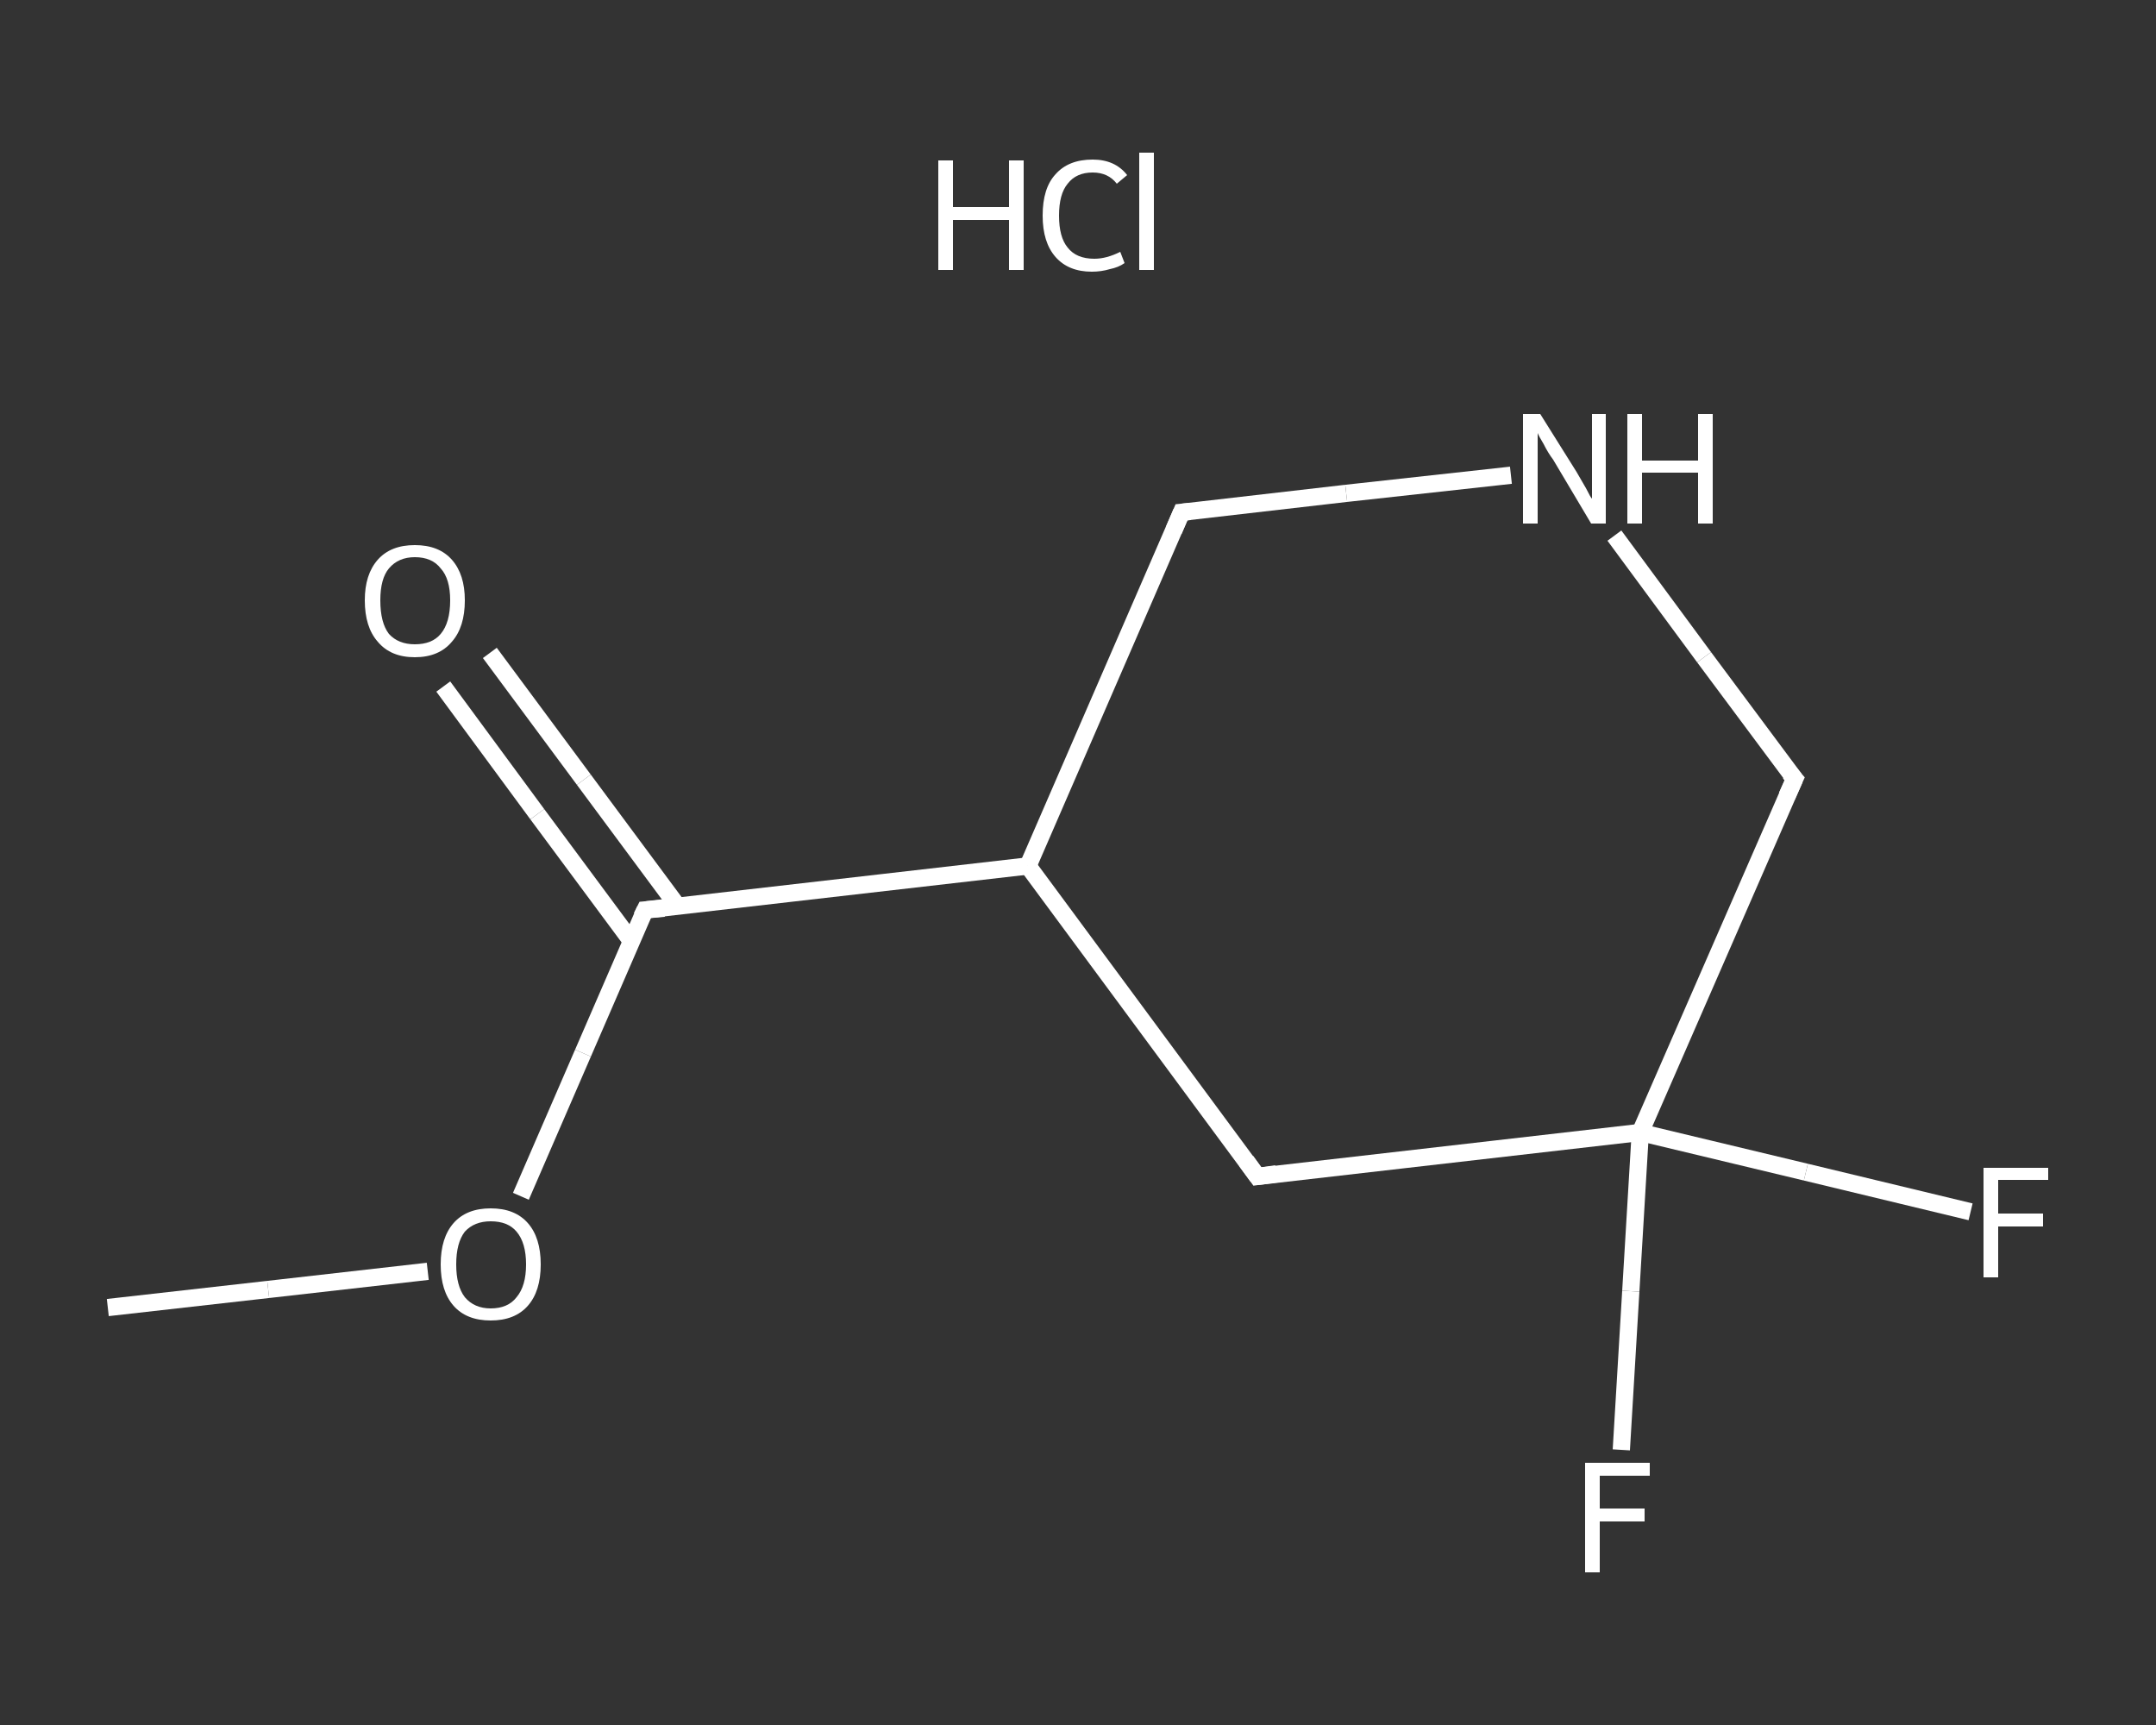 <?xml version='1.0' encoding='iso-8859-1'?>
<svg version='1.1' baseProfile='full'
              xmlns='http://www.w3.org/2000/svg'
                      xmlns:rdkit='http://www.rdkit.org/xml'
                      xmlns:xlink='http://www.w3.org/1999/xlink'
                  xml:space='preserve'
width='250px' height='200px' viewBox='0 0 250 200'>
<rect x="0" y="0" width="250" height="200" fill="#333333" stroke="none"/>
<!-- END OF HEADER -->
<rect style='opacity:1.0;fill:transparent;stroke:none' width='250.0' height='200.0' x='0.0' y='0.0'> </rect>
<path class='bond-0 atom-0 atom-1' d='M 12.5,151.6 L 31.1,149.5' style='fill:none;fill-rule:evenodd;stroke:#FFFFFF;stroke-width:2.0px;stroke-linecap:butt;stroke-linejoin:miter;stroke-opacity:1' />
<path class='bond-0 atom-0 atom-1' d='M 31.1,149.5 L 49.6,147.4' style='fill:none;fill-rule:evenodd;stroke:#FFFFFF;stroke-width:2.0px;stroke-linecap:butt;stroke-linejoin:miter;stroke-opacity:1' />
<path class='bond-1 atom-1 atom-2' d='M 60.4,138.7 L 67.6,122.1' style='fill:none;fill-rule:evenodd;stroke:#FFFFFF;stroke-width:2.0px;stroke-linecap:butt;stroke-linejoin:miter;stroke-opacity:1' />
<path class='bond-1 atom-1 atom-2' d='M 67.6,122.1 L 74.8,105.5' style='fill:none;fill-rule:evenodd;stroke:#FFFFFF;stroke-width:2.0px;stroke-linecap:butt;stroke-linejoin:miter;stroke-opacity:1' />
<path class='bond-2 atom-2 atom-3' d='M 78.6,105.1 L 67.7,90.4' style='fill:none;fill-rule:evenodd;stroke:#FFFFFF;stroke-width:2.0px;stroke-linecap:butt;stroke-linejoin:miter;stroke-opacity:1' />
<path class='bond-2 atom-2 atom-3' d='M 67.7,90.4 L 56.8,75.7' style='fill:none;fill-rule:evenodd;stroke:#FFFFFF;stroke-width:2.0px;stroke-linecap:butt;stroke-linejoin:miter;stroke-opacity:1' />
<path class='bond-2 atom-2 atom-3' d='M 73.2,109.1 L 62.3,94.4' style='fill:none;fill-rule:evenodd;stroke:#FFFFFF;stroke-width:2.0px;stroke-linecap:butt;stroke-linejoin:miter;stroke-opacity:1' />
<path class='bond-2 atom-2 atom-3' d='M 62.3,94.4 L 51.4,79.6' style='fill:none;fill-rule:evenodd;stroke:#FFFFFF;stroke-width:2.0px;stroke-linecap:butt;stroke-linejoin:miter;stroke-opacity:1' />
<path class='bond-3 atom-2 atom-4' d='M 74.8,105.5 L 119.2,100.4' style='fill:none;fill-rule:evenodd;stroke:#FFFFFF;stroke-width:2.0px;stroke-linecap:butt;stroke-linejoin:miter;stroke-opacity:1' />
<path class='bond-4 atom-4 atom-5' d='M 119.2,100.4 L 137.0,59.4' style='fill:none;fill-rule:evenodd;stroke:#FFFFFF;stroke-width:2.0px;stroke-linecap:butt;stroke-linejoin:miter;stroke-opacity:1' />
<path class='bond-5 atom-5 atom-6' d='M 137.0,59.4 L 156.1,57.2' style='fill:none;fill-rule:evenodd;stroke:#FFFFFF;stroke-width:2.0px;stroke-linecap:butt;stroke-linejoin:miter;stroke-opacity:1' />
<path class='bond-5 atom-5 atom-6' d='M 156.1,57.2 L 175.2,55.1' style='fill:none;fill-rule:evenodd;stroke:#FFFFFF;stroke-width:2.0px;stroke-linecap:butt;stroke-linejoin:miter;stroke-opacity:1' />
<path class='bond-6 atom-6 atom-7' d='M 187.2,62.1 L 197.6,76.2' style='fill:none;fill-rule:evenodd;stroke:#FFFFFF;stroke-width:2.0px;stroke-linecap:butt;stroke-linejoin:miter;stroke-opacity:1' />
<path class='bond-6 atom-6 atom-7' d='M 197.6,76.2 L 208.1,90.3' style='fill:none;fill-rule:evenodd;stroke:#FFFFFF;stroke-width:2.0px;stroke-linecap:butt;stroke-linejoin:miter;stroke-opacity:1' />
<path class='bond-7 atom-7 atom-8' d='M 208.1,90.3 L 190.2,131.3' style='fill:none;fill-rule:evenodd;stroke:#FFFFFF;stroke-width:2.0px;stroke-linecap:butt;stroke-linejoin:miter;stroke-opacity:1' />
<path class='bond-8 atom-8 atom-9' d='M 190.2,131.3 L 209.4,135.9' style='fill:none;fill-rule:evenodd;stroke:#FFFFFF;stroke-width:2.0px;stroke-linecap:butt;stroke-linejoin:miter;stroke-opacity:1' />
<path class='bond-8 atom-8 atom-9' d='M 209.4,135.9 L 228.5,140.5' style='fill:none;fill-rule:evenodd;stroke:#FFFFFF;stroke-width:2.0px;stroke-linecap:butt;stroke-linejoin:miter;stroke-opacity:1' />
<path class='bond-9 atom-8 atom-10' d='M 190.2,131.3 L 189.1,149.7' style='fill:none;fill-rule:evenodd;stroke:#FFFFFF;stroke-width:2.0px;stroke-linecap:butt;stroke-linejoin:miter;stroke-opacity:1' />
<path class='bond-9 atom-8 atom-10' d='M 189.1,149.7 L 188.0,168.1' style='fill:none;fill-rule:evenodd;stroke:#FFFFFF;stroke-width:2.0px;stroke-linecap:butt;stroke-linejoin:miter;stroke-opacity:1' />
<path class='bond-10 atom-8 atom-11' d='M 190.2,131.3 L 145.8,136.4' style='fill:none;fill-rule:evenodd;stroke:#FFFFFF;stroke-width:2.0px;stroke-linecap:butt;stroke-linejoin:miter;stroke-opacity:1' />
<path class='bond-11 atom-11 atom-4' d='M 145.8,136.4 L 119.2,100.4' style='fill:none;fill-rule:evenodd;stroke:#FFFFFF;stroke-width:2.0px;stroke-linecap:butt;stroke-linejoin:miter;stroke-opacity:1' />
<path d='M 74.4,106.3 L 74.8,105.5 L 77.0,105.3' style='fill:none;stroke:#FFFFFF;stroke-width:2.0px;stroke-linecap:butt;stroke-linejoin:miter;stroke-opacity:1;' />
<path d='M 136.1,61.5 L 137.0,59.4 L 138.0,59.3' style='fill:none;stroke:#FFFFFF;stroke-width:2.0px;stroke-linecap:butt;stroke-linejoin:miter;stroke-opacity:1;' />
<path d='M 207.5,89.6 L 208.1,90.3 L 207.2,92.3' style='fill:none;stroke:#FFFFFF;stroke-width:2.0px;stroke-linecap:butt;stroke-linejoin:miter;stroke-opacity:1;' />
<path d='M 148.0,136.1 L 145.8,136.4 L 144.5,134.6' style='fill:none;stroke:#FFFFFF;stroke-width:2.0px;stroke-linecap:butt;stroke-linejoin:miter;stroke-opacity:1;' />
<path class='atom-1' d='M 51.1 146.6
Q 51.1 143.5, 52.6 141.8
Q 54.1 140.1, 56.9 140.1
Q 59.7 140.1, 61.2 141.8
Q 62.7 143.5, 62.7 146.6
Q 62.7 149.7, 61.2 151.4
Q 59.7 153.1, 56.9 153.1
Q 54.1 153.1, 52.6 151.4
Q 51.1 149.7, 51.1 146.6
M 56.9 151.7
Q 58.9 151.7, 59.9 150.4
Q 61.0 149.1, 61.0 146.6
Q 61.0 144.1, 59.9 142.8
Q 58.9 141.6, 56.9 141.6
Q 55.0 141.6, 53.9 142.8
Q 52.9 144.1, 52.9 146.6
Q 52.9 149.1, 53.9 150.4
Q 55.0 151.7, 56.9 151.7
' fill='#FFFFFF'/>
<path class='atom-3' d='M 42.3 69.6
Q 42.3 66.6, 43.8 64.9
Q 45.3 63.2, 48.1 63.2
Q 50.9 63.2, 52.4 64.9
Q 53.9 66.6, 53.9 69.6
Q 53.9 72.7, 52.4 74.4
Q 50.9 76.2, 48.1 76.2
Q 45.3 76.2, 43.8 74.4
Q 42.3 72.7, 42.3 69.6
M 48.1 74.7
Q 50.1 74.7, 51.1 73.5
Q 52.2 72.2, 52.2 69.6
Q 52.2 67.1, 51.1 65.9
Q 50.1 64.6, 48.1 64.6
Q 46.2 64.6, 45.1 65.9
Q 44.1 67.1, 44.1 69.6
Q 44.1 72.2, 45.1 73.5
Q 46.2 74.7, 48.1 74.7
' fill='#FFFFFF'/>
<path class='atom-6' d='M 178.6 48.0
L 182.8 54.7
Q 183.2 55.4, 183.9 56.6
Q 184.5 57.8, 184.6 57.8
L 184.6 48.0
L 186.2 48.0
L 186.2 60.7
L 184.5 60.7
L 180.1 53.3
Q 179.5 52.5, 179.0 51.5
Q 178.4 50.5, 178.3 50.2
L 178.3 60.7
L 176.6 60.7
L 176.6 48.0
L 178.6 48.0
' fill='#FFFFFF'/>
<path class='atom-6' d='M 188.7 48.0
L 190.4 48.0
L 190.4 53.4
L 196.9 53.4
L 196.9 48.0
L 198.6 48.0
L 198.6 60.7
L 196.9 60.7
L 196.9 54.8
L 190.4 54.8
L 190.4 60.7
L 188.7 60.7
L 188.7 48.0
' fill='#FFFFFF'/>
<path class='atom-9' d='M 230.0 135.4
L 237.5 135.4
L 237.5 136.8
L 231.7 136.8
L 231.7 140.7
L 236.9 140.7
L 236.9 142.2
L 231.7 142.2
L 231.7 148.1
L 230.0 148.1
L 230.0 135.4
' fill='#FFFFFF'/>
<path class='atom-10' d='M 183.8 169.6
L 191.3 169.6
L 191.3 171.1
L 185.5 171.1
L 185.5 174.9
L 190.7 174.9
L 190.7 176.4
L 185.5 176.4
L 185.5 182.3
L 183.8 182.3
L 183.8 169.6
' fill='#FFFFFF'/>
<path class='atom-12' d='M 108.8 18.6
L 110.5 18.6
L 110.5 24.0
L 117.0 24.0
L 117.0 18.6
L 118.7 18.6
L 118.7 31.3
L 117.0 31.3
L 117.0 25.5
L 110.5 25.5
L 110.5 31.3
L 108.8 31.3
L 108.8 18.6
' fill='#FFFFFF'/>
<path class='atom-12' d='M 120.9 25.0
Q 120.9 21.8, 122.4 20.2
Q 123.9 18.5, 126.7 18.5
Q 129.3 18.5, 130.7 20.3
L 129.5 21.3
Q 128.5 20.0, 126.7 20.0
Q 124.8 20.0, 123.8 21.3
Q 122.8 22.5, 122.8 25.0
Q 122.8 27.5, 123.8 28.7
Q 124.8 30.0, 126.9 30.0
Q 128.3 30.0, 129.9 29.2
L 130.4 30.5
Q 129.7 31.0, 128.7 31.2
Q 127.7 31.5, 126.6 31.5
Q 123.9 31.5, 122.4 29.8
Q 120.9 28.1, 120.9 25.0
' fill='#FFFFFF'/>
<path class='atom-12' d='M 132.1 17.7
L 133.8 17.7
L 133.8 31.3
L 132.1 31.3
L 132.1 17.7
' fill='#FFFFFF'/>
</svg>
